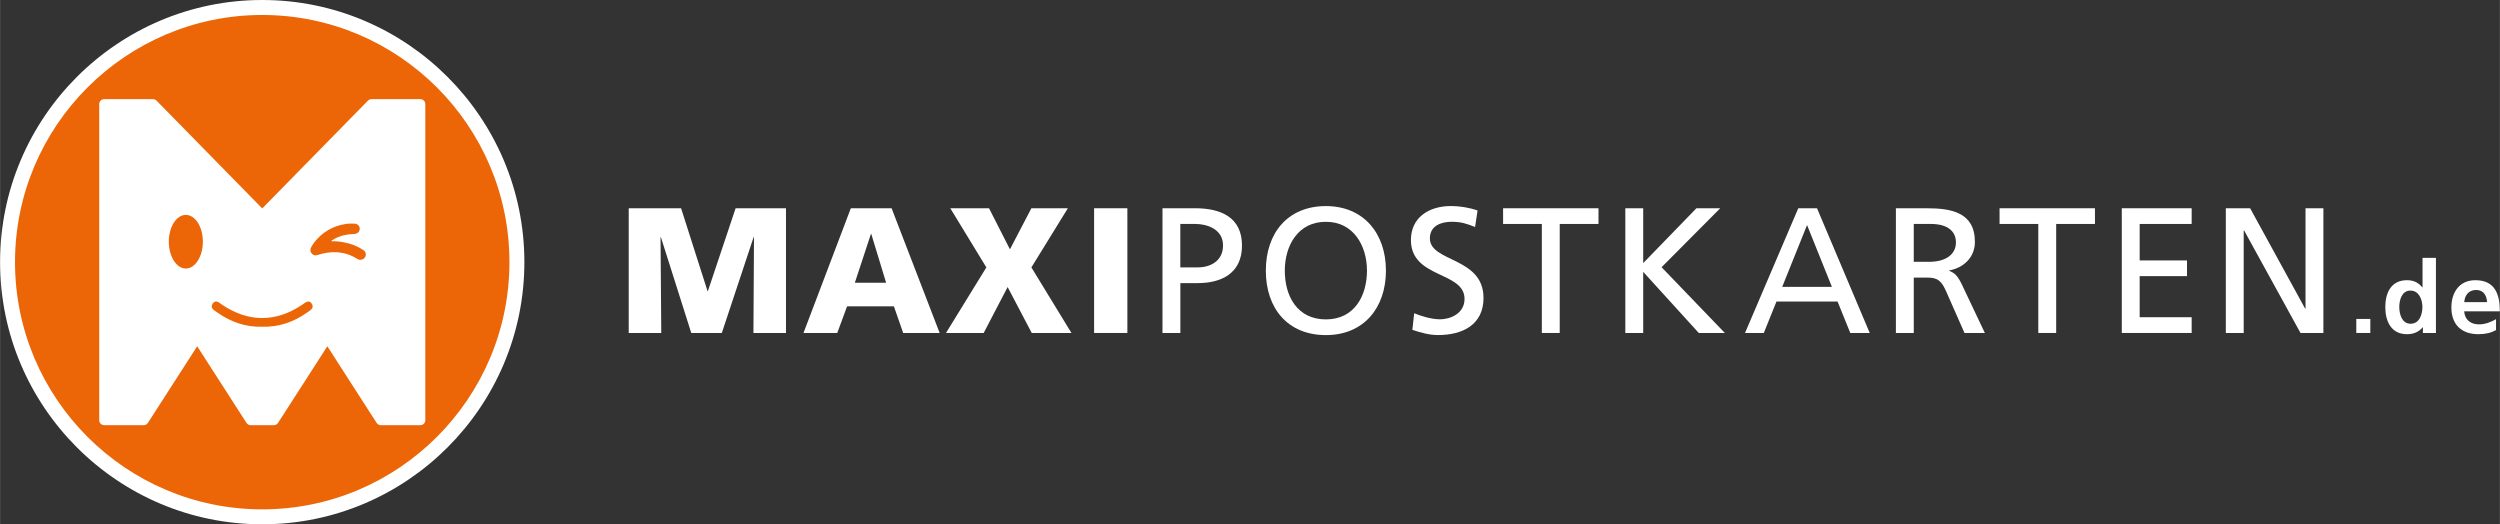 <?xml version="1.0" encoding="UTF-8"?><svg id="Ebene_2" xmlns="http://www.w3.org/2000/svg" width="194.88mm" height="40.87mm" viewBox="0 0 552.42 115.86"><rect x="0" y="0" width="552.42" height="115.86" fill="#333333" stroke="none"/><defs><style>.cls-1{fill:#fff;}.cls-1,.cls-2{stroke-width:0px;}.cls-2{fill:#ec6608;}</style></defs><g id="Ebene_1-2"><polygon class="cls-1" points="138.92 46.02 150.49 46.02 156.34 64.34 156.41 64.34 162.54 46.02 173.67 46.02 173.67 73.58 166.48 73.58 166.6 52.41 166.52 52.41 159.49 73.58 152.74 73.58 146.03 52.41 145.95 52.41 146.11 73.58 138.92 73.58 138.92 46.02 138.92 46.02"/><path class="cls-1" d="M188.01,46.02h9l10.62,27.56h-8.06l-2.05-5.88h-10.35l-2.17,5.88h-7.46l10.46-27.56h0ZM192.52,51.7h-.08l-3.55,10.78h6.91l-3.28-10.78h0Z"/><polygon class="cls-1" points="217.95 59.09 209.98 46.02 218.54 46.02 223.16 55.1 227.9 46.02 235.96 46.02 227.9 59.09 236.75 73.58 227.98 73.58 222.65 63.43 217.36 73.58 209.03 73.58 217.95 59.09 217.95 59.09"/><polygon class="cls-1" points="241.76 46.02 249.11 46.02 249.11 73.58 241.76 73.58 241.76 46.02 241.76 46.02"/><path class="cls-1" d="M256.86,46.02h7.23c5.65,0,10.35,1.97,10.35,8.25s-4.78,8.29-9.75,8.29h-3.87v11.02h-3.95v-27.56h0ZM260.81,59.09h3.91c2.45,0,5.53-1.22,5.53-4.86s-3.63-4.74-6.08-4.74h-3.36v9.59h0Z"/><path class="cls-1" d="M292.98,45.54c8.37,0,13.27,6.08,13.27,14.26s-4.86,14.25-13.27,14.25-13.27-5.88-13.27-14.25,4.9-14.26,13.27-14.26h0ZM292.98,70.58c6.36,0,9.08-5.29,9.08-10.78s-3-10.82-9.08-10.78c-6.08-.04-9.08,5.17-9.08,10.78s2.72,10.78,9.08,10.78h0Z"/><path class="cls-1" d="M325.95,50.16c-2.01-.79-3.12-1.15-5.17-1.15-2.21,0-4.82.79-4.82,3.67,0,5.29,11.85,4.07,11.85,13.15,0,5.88-4.54,8.21-10.07,8.21-1.94,0-3.83-.55-5.65-1.15l.4-3.67c1.34.55,3.71,1.34,5.72,1.34,2.25,0,5.41-1.26,5.41-4.5,0-6.16-11.85-4.46-11.85-13.03,0-4.89,3.87-7.5,8.85-7.5,1.81,0,3.99.31,5.88.99l-.55,3.63h0Z"/><polygon class="cls-1" points="340.7 49.49 332.14 49.49 332.14 46.02 353.22 46.02 353.22 49.49 344.65 49.49 344.65 73.58 340.7 73.58 340.7 49.49 340.7 49.49"/><polygon class="cls-1" points="359.15 46.02 363.1 46.02 363.1 58.14 374.86 46.02 380.12 46.02 367.16 59.05 381.14 73.58 375.38 73.58 363.1 60.07 363.1 73.58 359.15 73.58 359.15 46.02 359.15 46.02"/><path class="cls-1" d="M397.37,46.02h4.14l11.65,27.56h-4.3l-2.81-6.95h-13.5l-2.8,6.95h-4.15l11.77-27.56h0ZM399.31,49.73l-5.49,13.66h10.98l-5.49-13.66h0Z"/><path class="cls-1" d="M418.94,46.02h6.76c5.45,0,10.7.87,10.7,7.46,0,3.36-2.49,5.73-5.69,6.28v.08c1.22.48,1.82,1.07,2.68,2.76l5.21,10.98h-4.5l-4.22-9.56c-1.23-2.68-2.53-2.68-4.62-2.68h-2.37v12.24h-3.95v-27.56h0ZM422.89,57.86h3.36c3.75,0,5.96-1.66,5.96-4.3,0-2.49-1.89-4.07-5.53-4.07h-3.79v8.37h0Z"/><polygon class="cls-1" points="450.41 49.49 441.85 49.49 441.85 46.02 462.93 46.02 462.93 49.49 454.36 49.49 454.36 73.58 450.41 73.58 450.41 49.49 450.41 49.49"/><polygon class="cls-1" points="468.86 46.02 484.3 46.02 484.3 49.49 472.81 49.49 472.81 57.55 483.27 57.55 483.27 61.02 472.81 61.02 472.81 70.1 484.3 70.1 484.3 73.58 468.86 73.58 468.86 46.02 468.86 46.02"/><polygon class="cls-1" points="491.85 46.02 497.22 46.02 509.38 68.21 509.46 68.21 509.46 46.02 513.41 46.02 513.41 73.58 508.35 73.58 495.88 50.91 495.8 50.91 495.8 73.58 491.85 73.58 491.85 46.02 491.85 46.02"/><polygon class="cls-1" points="520.68 70.48 523.78 70.48 523.78 73.58 520.68 73.58 520.68 70.48 520.68 70.48"/><path class="cls-1" d="M535.41,72.3h-.04c-.89,1.1-2.1,1.55-3.5,1.55-3.5,0-4.78-2.88-4.78-6s1.28-5.93,4.78-5.93c1.48,0,2.52.51,3.41,1.6h.04v-6.53h2.96v16.6h-2.88v-1.28h0ZM532.68,71.54c1.97,0,2.61-2.08,2.61-3.7s-.75-3.63-2.65-3.63-2.46,2.1-2.46,3.63.55,3.7,2.5,3.7h0Z"/><path class="cls-1" d="M551.57,72.94c-1.08.6-2.32.91-3.92.91-3.76,0-5.96-2.17-5.96-5.91,0-3.3,1.75-6.02,5.29-6.02,4.22,0,5.42,2.9,5.42,6.88h-7.88c.13,1.84,1.42,2.88,3.26,2.88,1.44,0,2.68-.53,3.78-1.15v2.41h0ZM549.58,66.76c-.09-1.44-.75-2.68-2.41-2.68s-2.5,1.15-2.64,2.68h5.05Z"/><path class="cls-2" d="M114.21,57.93c0,31.07-25.2,56.28-56.28,56.28S1.65,89.01,1.65,57.93,26.85,1.66,57.93,1.66s56.28,25.2,56.28,56.28h0Z"/><path class="cls-1" d="M57.93,115.86C25.99,115.86,0,89.88,0,57.93S25.99,0,57.93,0s57.93,25.98,57.93,57.93-25.99,57.93-57.93,57.93h0ZM57.93,3.31C27.81,3.31,3.3,27.81,3.3,57.93s24.51,54.63,54.63,54.63,54.63-24.51,54.63-54.63S88.06,3.31,57.93,3.31h0Z"/><polygon class="cls-1" points="57.93 47.63 33.78 23.01 23.01 23.01 23.01 92.86 31.74 92.86 37.65 83.66 43.55 74.48 49.47 83.66 55.38 92.86 60.48 92.86 66.39 83.66 72.31 74.48 78.22 83.66 84.13 92.86 92.86 92.86 92.86 23.01 82.09 23.01 57.93 47.63 57.93 47.63"/><path class="cls-1" d="M92.86,21.91h-10.77c-.3,0-.58.12-.79.32l-23.37,23.83-23.36-23.83c-.21-.21-.49-.32-.79-.32h-10.77c-.61,0-1.1.49-1.1,1.1v69.85c0,.62.49,1.1,1.1,1.1h8.73c.38,0,.72-.19.92-.5l10.9-16.94,10.9,16.94c.2.31.56.5.93.5h5.1c.37,0,.73-.19.93-.5l10.9-16.94,10.9,16.94c.2.31.55.5.92.5h8.73c.61,0,1.1-.48,1.1-1.1V23.01c0-.62-.49-1.1-1.1-1.1h0ZM55.98,91.76l-11.5-17.88c-.41-.63-1.45-.63-1.85,0l-11.5,17.88h-7.03V24.1h9.21l23.83,24.3c.21.2.5.32.79.32s.58-.12.79-.32l23.83-24.3h9.2v67.65h-7.03l-11.5-17.88c-.4-.63-1.44-.63-1.85,0l-11.5,17.88h-3.9Z"/><path class="cls-2" d="M57.87,72.2c-3.66.12-6.95-1.08-9.95-3.2-.65-.46-1.61-.96-.91-1.95.65-.9,1.37-.18,1.98.24,5.86,3.99,12.01,3.99,17.85,0,.62-.41,1.35-1.13,1.99-.24.71.97-.25,1.49-.89,1.95-2.99,2.14-6.3,3.31-10.07,3.2h0Z"/><path class="cls-2" d="M73.22,53.32c.94-.03,1.88.05,2.81.24,1.54.28,2.96.84,4.26,1.71.48.31.65.89.46,1.36-.2.52-.68.83-1.22.79-.26-.02-.46-.15-.66-.26-2.77-1.68-5.69-1.8-8.72-.81-.5.16-.96.05-1.26-.3-.33-.38-.44-.86-.17-1.36.22-.4.44-.78.71-1.13,1.77-2.26,4.08-3.61,6.91-4.06.66-.12,1.31-.08,1.96-.08.68,0,1.19.51,1.18,1.14,0,.65-.5,1.11-1.2,1.14-1.72.06-3.36.4-4.83,1.35-.1.05-.2.08-.22.28h0Z"/><path class="cls-2" d="M44.81,53.4c0,3.27-1.68,5.94-3.76,5.94s-3.76-2.66-3.76-5.94,1.68-5.91,3.76-5.91,3.76,2.64,3.76,5.91h0Z"/></g></svg>